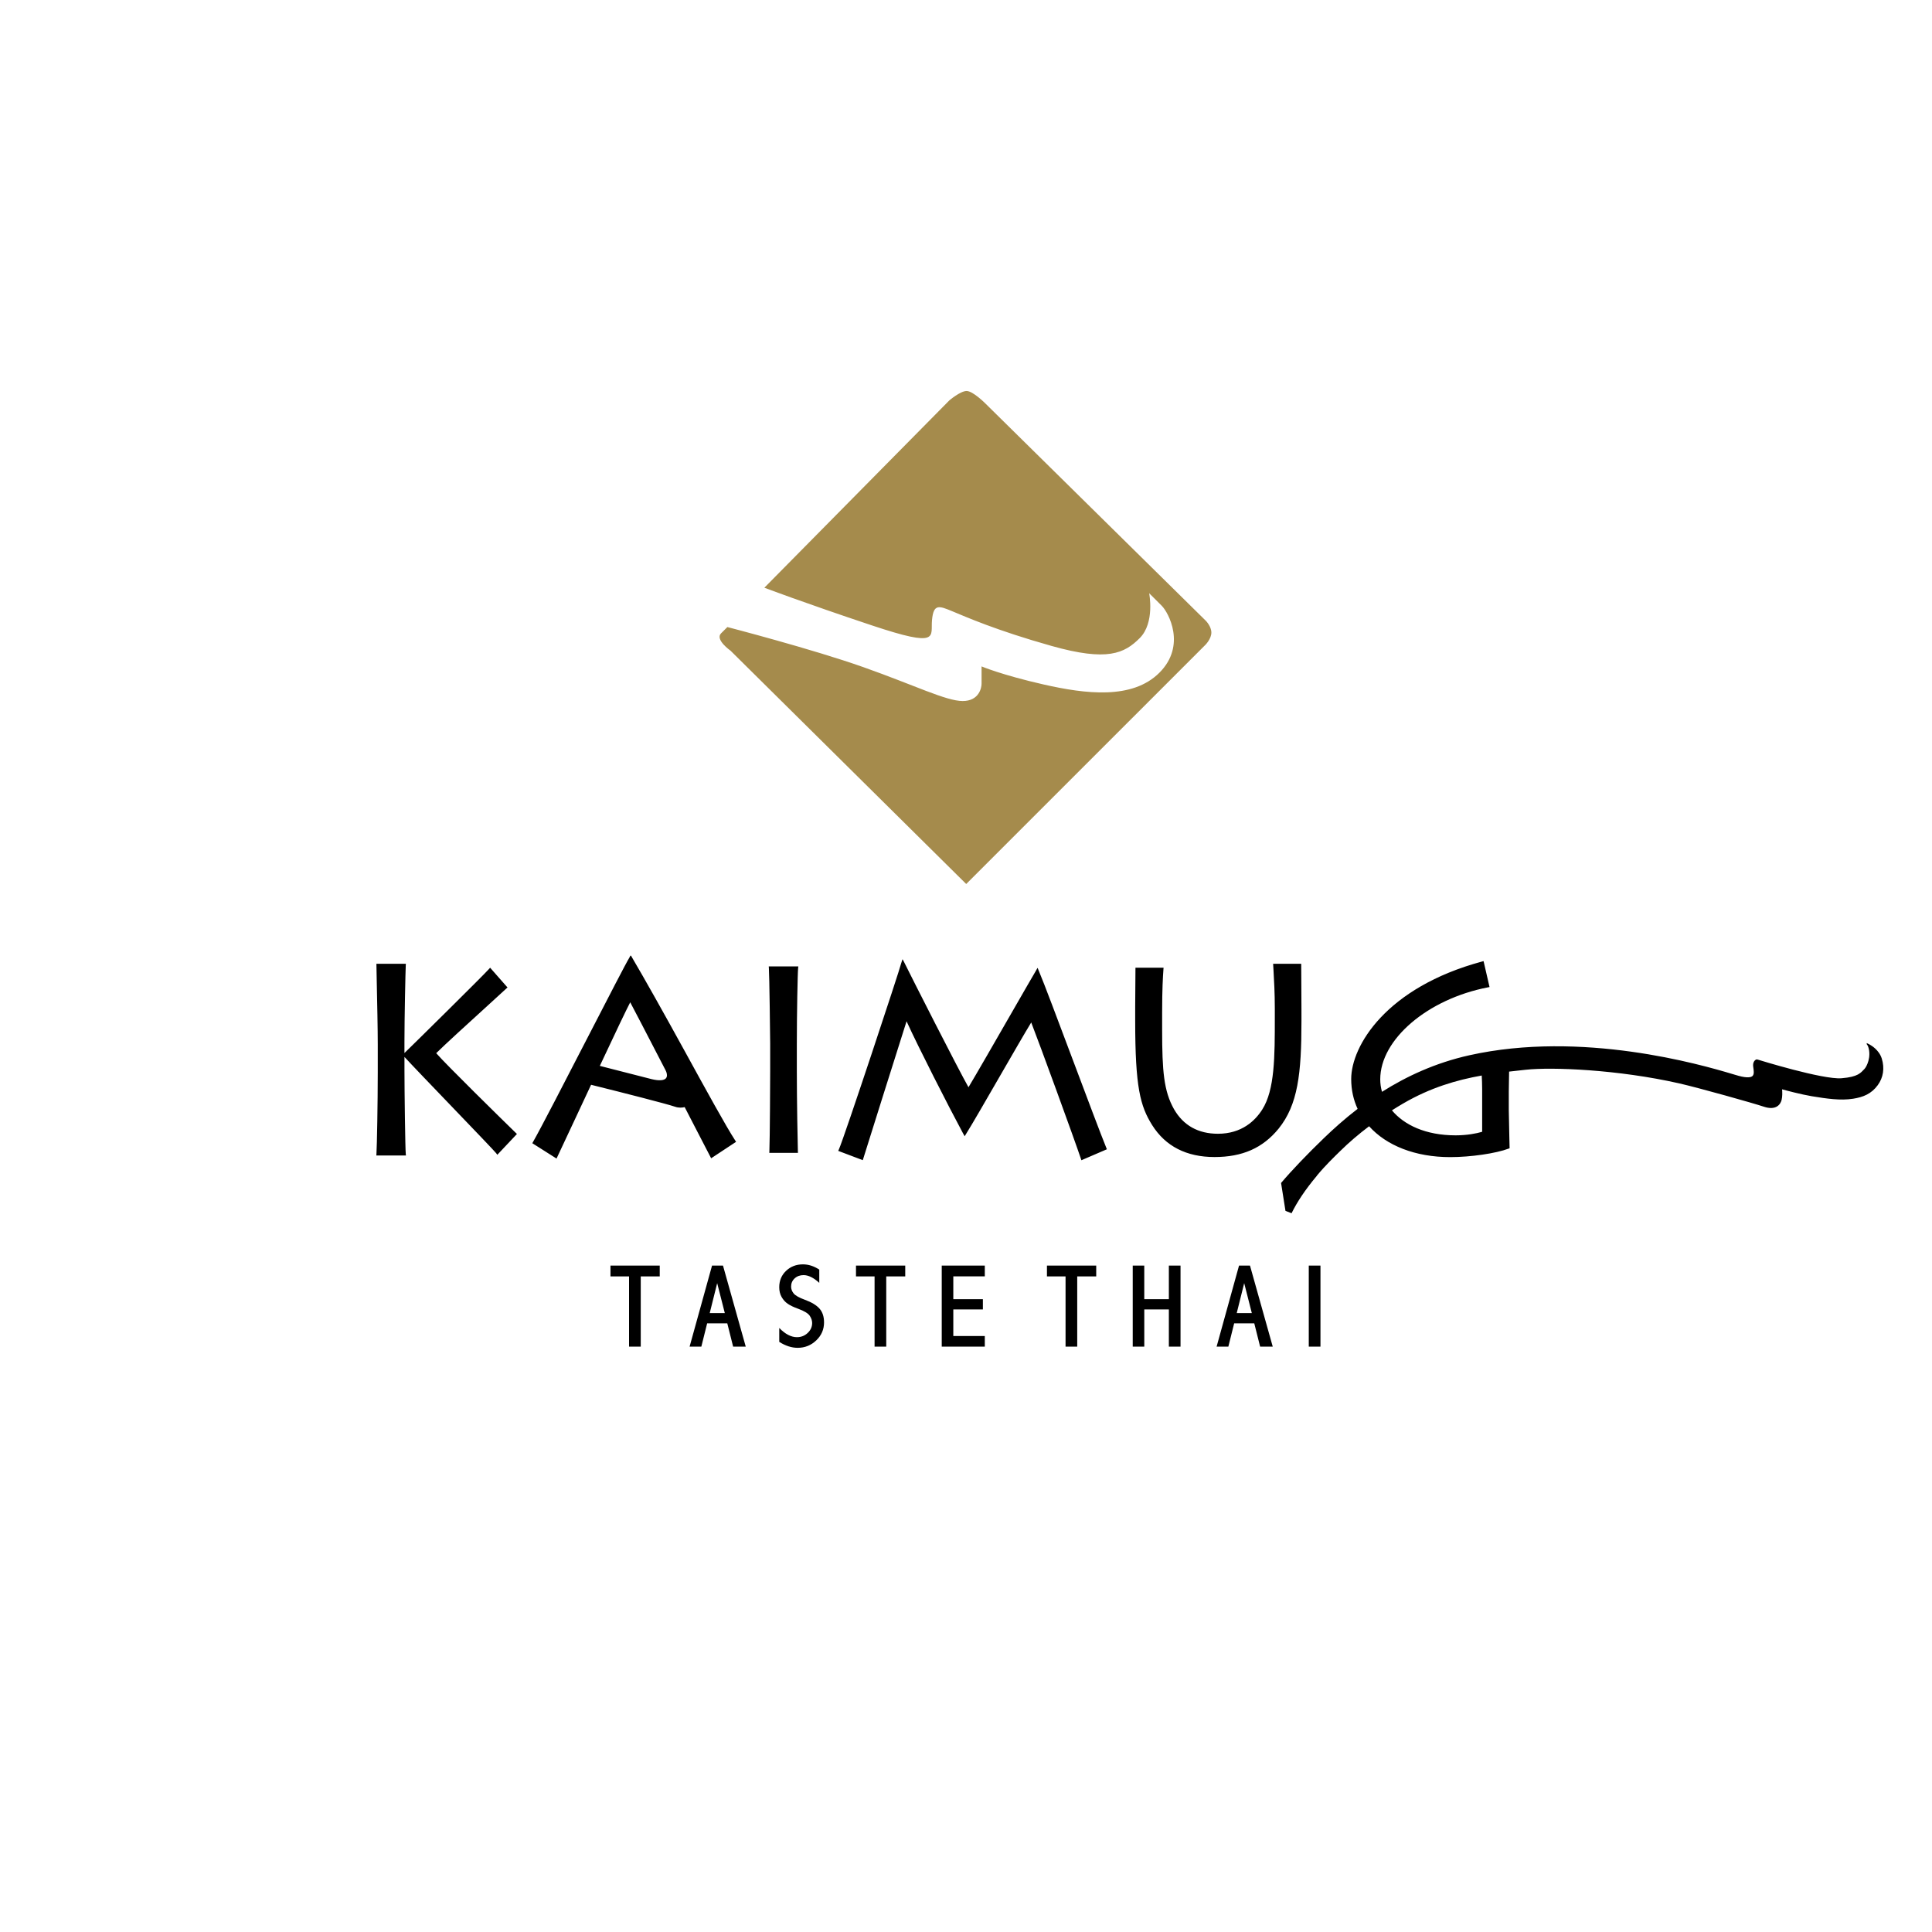 <?xml version="1.0" encoding="utf-8"?>
<!-- Generator: Adobe Illustrator 26.0.3, SVG Export Plug-In . SVG Version: 6.00 Build 0)  -->
<svg version="1.1" xmlns="http://www.w3.org/2000/svg" xmlns:xlink="http://www.w3.org/1999/xlink" x="0px" y="0px"
	 viewBox="0 0 100 100" enable-background="new 0 0 100 100" xml:space="preserve">
<g id="Frame">
	<rect fill="none" width="100" height="100"/>
</g>
<g id="Logo">
	<g>
		<path fill="#A58B4C" d="M39.563,30.42l9.573-9.694c0,0,0.57-0.488,0.896-0.488c0.325,0,0.956,0.631,0.956,0.631l11.426,11.263
			c0,0,0.286,0.285,0.286,0.611c0,0.326-0.306,0.632-0.306,0.632L50.011,45.756l-12.2-12.078c0,0-0.814-0.57-0.489-0.896
			l0.327-0.326c0,0,4.399,1.14,7.046,2.078c2.649,0.937,4.277,1.751,5.133,1.751c0.854,0,0.978-0.692,0.978-0.896v-0.896
			c0,0,1.058,0.448,3.218,0.937c2.158,0.489,4.582,0.795,5.987-0.611c1.406-1.406,0.468-3.116,0.123-3.463
			c-0.347-0.346-0.653-0.651-0.653-0.651s0.306,1.528-0.488,2.322c-0.794,0.794-1.67,1.222-4.562,0.407
			c-2.892-0.814-4.44-1.507-5.132-1.792c-0.692-0.286-0.977-0.407-1.058,0.447c-0.082,0.856,0.447,1.467-3.097,0.286
			C41.599,31.194,39.563,30.42,39.563,30.42"/>
		<path fill-rule="evenodd" clip-rule="evenodd" d="M76.694,55.669c0.011,0.187,0.022,0.461,0.022,0.709v2.203
			c-0.287,0.088-0.793,0.184-1.37,0.184c-1.564,0-2.673-0.543-3.3-1.294c0.197-0.126,0.392-0.245,0.582-0.355
			C74.044,56.291,75.403,55.899,76.694,55.669L76.694,55.669z M78.111,55.466c0.189-0.022,0.378-0.043,0.564-0.063l0.301-0.033
			c1.343-0.148,4.783-0.012,7.951,0.708c1.009,0.23,3.864,1.033,4.358,1.201c0.658,0.223,0.879-0.131,0.931-0.347
			c0.044-0.188,0.037-0.382,0.025-0.55c0.137,0.044,1.033,0.276,1.519,0.355l0.072,0.012c0.701,0.114,1.426,0.226,2.087,0.121
			c0.524-0.083,0.944-0.252,1.273-0.702c0.286-0.391,0.365-0.876,0.207-1.381c-0.141-0.451-0.567-0.687-0.586-0.697
			c0,0-0.112-0.07-0.189-0.099c-0.006,0.014-0.006,0.048,0.002,0.064c0.012,0.026,0.043,0.038,0.077,0.141
			c0.164,0.502-0.077,1.009-0.2,1.134c-0.195,0.198-0.32,0.41-1.185,0.48c-0.972,0.079-4.281-0.948-4.319-0.96
			c-0.075-0.024-0.093-0.017-0.142,0.016c-0.033,0.022-0.143,0.124-0.111,0.347c0.025,0.182,0.064,0.387-0.037,0.481
			c-0.071,0.066-0.254,0.118-0.722-0.01l-0.328-0.096c-1.63-0.49-7.788-2.264-13.607-0.967c-1.764,0.393-3.265,1.097-4.52,1.892
			c-0.06-0.212-0.091-0.43-0.091-0.647c0-2.066,2.449-4.157,5.575-4.761l0.082-0.016l-0.309-1.342l-0.081,0.022
			c-4.967,1.34-6.77,4.372-6.77,6.083c0,0.558,0.116,1.076,0.332,1.543c-0.675,0.519-1.256,1.042-1.747,1.516
			c-0.842,0.811-1.675,1.68-2.215,2.32l0.228,1.444l0.316,0.122c0.283-0.579,0.705-1.219,1.311-1.941l0.003-0.01
			c0.455-0.547,0.892-0.961,1.203-1.268c0.458-0.452,0.97-0.886,1.496-1.283c0.895,0.996,2.381,1.597,4.195,1.597
			c1.06,0,2.36-0.189,3.024-0.439l0.053-0.02l-0.014-0.586l-0.028-1.367v-0.99L78.111,55.466L78.111,55.466z M46.724,49.662
			l-0.016,0l-0.066,0.207c-0.06,0.283-2.949,9.02-3.221,9.622l-0.035,0.078l1.272,0.481l0.025-0.082
			c0.158-0.515,1.823-5.799,2.24-7.107c0.613,1.347,2.153,4.367,2.926,5.806l0.083,0.146l0.06-0.103l0.024-0.038
			c0.276-0.437,1.012-1.713,1.724-2.947c0.659-1.142,1.334-2.311,1.636-2.802c0.399,1.016,2.241,6.064,2.569,7.048l0.028,0.083
			l1.319-0.568l-0.03-0.073c-0.28-0.684-1.001-2.604-1.698-4.46c-0.757-2.016-1.539-4.1-1.786-4.678l-0.021-0.049l-0.046-0.118
			l-0.015-0.001l-0.088,0.157c-0.103,0.168-0.616,1.061-1.211,2.095c-0.853,1.484-1.9,3.305-2.269,3.917
			c-0.557-0.986-2.91-5.619-3.306-6.425l-0.022-0.045L46.724,49.662L46.724,49.662z M32.62,51.879
			c0.193,0.361,0.803,1.532,1.826,3.51c-0.006-0.014,0.017,0.039,0.017,0.039l0.016,0.032c0.047,0.109,0.069,0.259-0.009,0.351
			c-0.102,0.12-0.365,0.136-0.742,0.045c0,0-2.208-0.565-2.681-0.686C31.859,53.435,32.425,52.252,32.62,51.879L32.62,51.879z
			 M32.662,49.466l-0.032-0.001l-0.063,0.119c-0.155,0.246-1.076,2.033-2.143,4.101c-1.144,2.218-2.44,4.733-2.834,5.42
			l-0.038,0.067l1.254,0.795l1.009-2.152l0.779-1.667c0.043,0.011,0.307,0.077,0.307,0.077c1.208,0.3,3.609,0.909,4.045,1.061
			c0.175,0.062,0.36,0.051,0.493,0.019c0.052,0.101,0.558,1.08,0.558,1.08l0.812,1.568l0.074-0.05L38.1,59.1l-0.044-0.067
			c-0.469-0.717-1.516-2.625-2.624-4.645c-1.041-1.897-2.117-3.812-2.703-4.803L32.662,49.466L32.662,49.466z M65.897,49.885
			l0.019,0.332c0.029,0.504,0.068,1.193,0.068,1.985v0.474c0,2.005,0,3.736-0.652,4.756c-0.363,0.571-1.055,1.251-2.291,1.251
			c-1.024,0-1.79-0.429-2.276-1.274c-0.527-0.935-0.613-1.973-0.613-4.095v-0.922c0-1.199,0.039-1.84,0.067-2.217l0.007-0.087
			h-1.455l-0.005,0.743l-0.009,1.263v0.732c0,3.451,0.259,4.421,0.879,5.411c0.691,1.096,1.776,1.651,3.227,1.651
			c1.444,0,2.498-0.466,3.316-1.467c1.001-1.241,1.184-2.849,1.184-5.568V52.23l-0.009-1.76l-0.004-0.584l-0.08,0H65.897
			L65.897,49.885z M26.699,58.639c-0.709-0.691-3.588-3.514-4.121-4.127c0.491-0.484,1.606-1.499,2.513-2.324l1.178-1.078
			l-0.053-0.058l-0.847-0.963l-0.061,0.068c-0.308,0.348-3.907,3.897-4.374,4.348v-0.58c0-1.175,0.054-3.726,0.068-3.954
			l0.005-0.085h-1.524l0.02,1.048c0.02,0.936,0.05,2.349,0.05,3.127v1.437c0,1.537-0.041,3.83-0.068,4.224l-0.006,0.086h1.532
			l-0.009-0.089c-0.027-0.254-0.067-3.259-0.067-4.33v-0.682c0.344,0.376,1.411,1.488,2.447,2.566
			c1.099,1.145,2.235,2.328,2.302,2.42l0.057,0.079l1.016-1.078L26.699,58.639L26.699,58.639z M39.79,50.021l0.007,0.087
			c0.026,0.32,0.067,3.618,0.067,3.898v1.464c0,0.358-0.014,3.518-0.041,4.118l-0.004,0.084h1.483l-0.004-0.084
			c-0.013-0.317-0.054-2.736-0.054-4.09v-1.465c0-1.568,0.04-3.677,0.067-3.923l0.01-0.089H39.79L39.79,50.021z M31.598,65.507h2.55
			v0.559h-0.983v3.636H32.56v-3.636h-0.962V65.507z M36.855,65.507h0.567l1.178,4.195h-0.653l-0.303-1.206h-1.042l-0.301,1.206
			h-0.608L36.855,65.507z M37.121,66.416l-0.386,1.549h0.781L37.121,66.416z M40.332,68.734c0.311,0.319,0.617,0.478,0.917,0.478
			c0.217,0,0.402-0.073,0.556-0.218c0.154-0.145,0.232-0.317,0.232-0.516c0-0.126-0.043-0.253-0.129-0.379
			c-0.086-0.124-0.285-0.244-0.595-0.358c-0.233-0.084-0.413-0.17-0.541-0.259c-0.128-0.088-0.234-0.205-0.316-0.35
			c-0.082-0.145-0.123-0.313-0.123-0.504c0-0.341,0.118-0.624,0.353-0.848c0.236-0.225,0.527-0.337,0.874-0.337
			c0.287,0,0.568,0.09,0.845,0.271v0.686c-0.293-0.267-0.563-0.4-0.812-0.4c-0.186,0-0.341,0.057-0.463,0.17
			c-0.122,0.113-0.183,0.254-0.183,0.423c0,0.128,0.044,0.247,0.132,0.355c0.086,0.108,0.28,0.218,0.58,0.328
			c0.345,0.126,0.597,0.278,0.755,0.454c0.158,0.176,0.238,0.416,0.238,0.719c0,0.363-0.134,0.673-0.403,0.929
			c-0.269,0.257-0.589,0.385-0.962,0.385c-0.311,0-0.629-0.102-0.953-0.307V68.734z M44.305,65.507h2.55v0.559h-0.983v3.636h-0.604
			v-3.636h-0.962V65.507z M48.744,65.507h2.229v0.556h-1.63v1.182h1.531v0.532h-1.531v1.374h1.63v0.55h-2.229V65.507z M54.19,65.507
			h2.55v0.559h-0.983v3.636h-0.604v-3.636H54.19V65.507z M58.629,65.507h0.598v1.738H60.5v-1.738h0.604v4.195H60.5v-1.925h-1.272
			v1.925h-0.598V65.507z M64.132,65.507h0.567l1.178,4.195h-0.653l-0.303-1.206H63.88l-0.301,1.206h-0.608L64.132,65.507z
			 M64.399,66.416l-0.386,1.549h0.781L64.399,66.416z M67.742,65.507h0.605v4.195h-0.605V65.507z"/>
	</g>
</g>
</svg>
